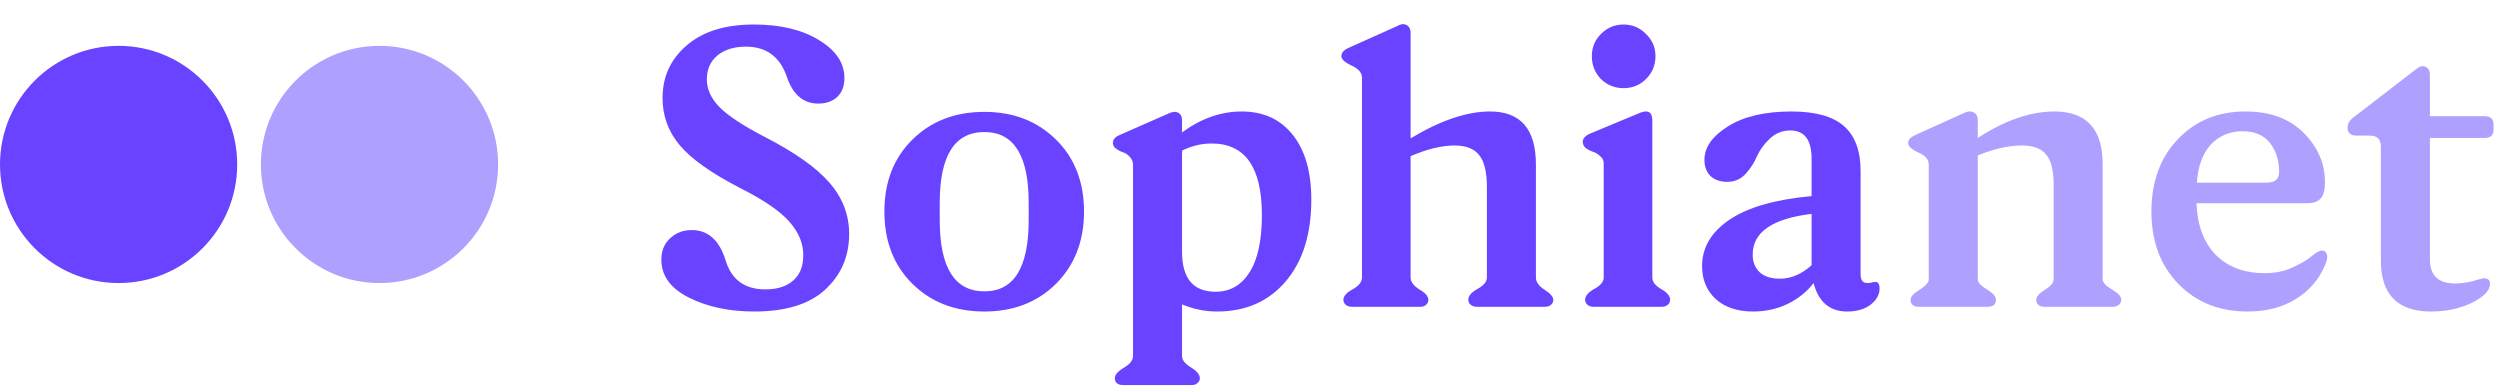 <svg width="1581" height="244" viewBox="0 0 1581 244" fill="none" xmlns="http://www.w3.org/2000/svg">
<path d="M418.25 164.25C418.25 158.583 420.083 154.083 423.75 150.75C427.417 147.25 432 145.5 437.5 145.5C447.667 145.5 454.75 151.75 458.75 164.25C462.417 176.75 470.833 183 484 183C491.5 183 497.333 181.167 501.5 177.5C505.833 173.833 508 168.417 508 161.25C508 153.917 505.083 146.917 499.25 140.25C493.417 133.583 483.083 126.5 468.25 119C450.083 109.667 437.333 100.667 430 92C422.667 83.333 419 73.333 419 62C419 48.5 424.083 37.417 434.25 28.75C444.417 19.917 458.583 15.5 476.75 15.5C493.417 15.5 507.083 18.75 517.75 25.25C528.583 31.75 534 39.75 534 49.25C534 54.583 532.417 58.667 529.25 61.5C526.25 64.167 522.333 65.5 517.5 65.5C508.167 65.5 501.583 60 497.75 49C493.417 36 484.75 29.5 471.75 29.5C464.083 29.5 458 31.417 453.5 35.25C449.167 38.917 447 43.917 447 50.25C447 56.417 449.667 62.25 455 67.75C460.5 73.25 469.833 79.417 483 86.25C502.5 96.25 516.333 106 524.5 115.5C532.833 125 537 135.833 537 148C537 162.167 531.917 173.917 521.75 183.25C511.75 192.417 496.833 197 477 197C461.167 197 447.417 194.083 435.75 188.25C424.083 182.417 418.25 174.417 418.25 164.25ZM559.287 133.75C559.287 115.083 565.204 99.917 577.037 88.25C588.87 76.583 604.037 70.75 622.537 70.75C640.87 70.75 655.954 76.583 667.787 88.25C679.62 99.917 685.537 115.083 685.537 133.75C685.537 152.417 679.62 167.667 667.787 179.5C655.954 191.167 640.87 197 622.537 197C604.037 197 588.87 191.167 577.037 179.5C565.204 167.833 559.287 152.583 559.287 133.75ZM594.287 139.25C594.287 169.25 603.704 184.25 622.537 184.25C641.204 184.25 650.537 169.25 650.537 139.25V128.25C650.537 98.417 641.204 83.5 622.537 83.5C603.704 83.5 594.287 98.417 594.287 128.25V139.25ZM703.777 90.5C703.777 88.333 705.111 86.667 707.777 85.5L739.027 71.75C741.527 70.583 743.527 70.417 745.027 71.25C746.694 72.083 747.527 73.75 747.527 76.25V83.75C759.527 74.917 772.111 70.5 785.277 70.5C798.944 70.5 809.694 75.417 817.527 85.25C825.361 95.083 829.277 108.75 829.277 126.25C829.277 148.083 823.861 165.333 813.027 178C802.194 190.667 787.777 197 769.777 197C762.111 197 754.694 195.5 747.527 192.5V225C747.527 227.667 749.361 230.083 753.027 232.25C756.861 234.583 758.777 236.917 758.777 239.25C758.777 240.417 758.277 241.417 757.277 242.25C756.444 243.083 755.277 243.5 753.777 243.5H710.277C706.777 243.5 705.027 242 705.027 239C705.027 237 706.944 234.833 710.777 232.5C714.611 230.333 716.527 227.833 716.527 225V104.5C716.527 102.333 715.861 100.583 714.527 99.25C713.194 97.75 711.694 96.75 710.027 96.25C708.527 95.75 707.111 95 705.777 94C704.444 93 703.777 91.833 703.777 90.5ZM747.527 159.25C747.527 176.083 754.611 184.5 768.777 184.5C777.777 184.5 784.861 180.5 790.027 172.5C795.361 164.333 798.027 152.167 798.027 136C798.027 105.833 787.444 90.75 766.277 90.75C759.777 90.75 753.527 92.25 747.527 95.25V159.25ZM854.809 41.5C850.475 39.5 848.309 37.5 848.309 35.5C848.309 33.5 849.642 31.833 852.309 30.5L883.559 16.5C885.725 15.167 887.642 14.917 889.309 15.75C891.142 16.583 892.059 18.333 892.059 21V87.5C910.892 76.167 927.642 70.5 942.309 70.5C961.642 70.5 971.309 81.667 971.309 104V175.5C971.309 178.333 973.142 180.917 976.809 183.25C980.475 185.583 982.309 187.75 982.309 189.75C982.309 190.917 981.809 191.917 980.809 192.75C979.975 193.583 978.809 194 977.309 194H933.809C932.309 194 931.059 193.583 930.059 192.75C929.059 191.917 928.559 190.833 928.559 189.5C928.559 187.167 930.475 184.917 934.309 182.75C938.309 180.583 940.309 178.167 940.309 175.5V118.25C940.309 108.917 938.725 102.25 935.559 98.25C932.392 94.083 927.142 92 919.809 92C911.809 92 902.559 94.25 892.059 98.75V175.5C892.059 178.167 893.892 180.667 897.559 183C901.392 185.167 903.309 187.417 903.309 189.75C903.309 190.917 902.809 191.917 901.809 192.75C900.975 193.583 899.809 194 898.309 194H854.809C853.309 194 852.059 193.583 851.059 192.75C850.059 191.917 849.559 190.833 849.559 189.5C849.559 187.333 851.475 185.167 855.309 183C859.309 180.833 861.309 178.333 861.309 175.5V49C861.309 46 859.142 43.5 854.809 41.5ZM1000.93 89.75C1000.93 87.75 1002.26 86.083 1004.93 84.75L1036.18 71.75C1038.01 70.917 1039.59 70.5 1040.93 70.5C1043.59 70.5 1044.93 72.417 1044.93 76.25V175.5C1044.93 178.167 1046.76 180.583 1050.43 182.75C1054.26 184.917 1056.18 187.167 1056.18 189.5C1056.18 190.833 1055.68 191.917 1054.68 192.75C1053.68 193.583 1052.43 194 1050.93 194H1007.68C1006.18 194 1004.93 193.583 1003.93 192.75C1002.93 191.917 1002.43 190.833 1002.43 189.5C1002.43 187.167 1004.34 184.917 1008.18 182.75C1012.18 180.583 1014.18 178.167 1014.18 175.5V103.25C1014.18 101.417 1013.43 99.917 1011.93 98.75C1010.59 97.417 1009.09 96.5 1007.43 96C1005.93 95.5 1004.43 94.75 1002.93 93.75C1001.59 92.583 1000.93 91.25 1000.93 89.75ZM1006.68 35.5C1006.68 30 1008.59 25.333 1012.43 21.5C1016.43 17.5 1021.18 15.5 1026.68 15.5C1032.34 15.5 1037.09 17.5 1040.93 21.5C1044.93 25.333 1046.93 30 1046.93 35.5C1046.93 41.167 1044.93 46 1040.93 50C1037.09 53.833 1032.34 55.75 1026.68 55.75C1021.18 55.75 1016.43 53.833 1012.43 50C1008.59 46 1006.68 41.167 1006.68 35.5ZM1076.39 168.25C1076.39 156.583 1082.14 146.833 1093.64 139C1105.14 131.167 1122.47 126.167 1145.64 124V100.25C1145.64 88.417 1141.14 82.5 1132.14 82.5C1127.14 82.5 1122.81 84.25 1119.14 87.75C1115.64 91.083 1112.97 94.75 1111.14 98.75C1109.47 102.75 1107.06 106.5 1103.89 110C1100.72 113.333 1096.89 115 1092.39 115C1087.89 115 1084.31 113.75 1081.64 111.25C1079.14 108.75 1077.89 105.333 1077.89 101C1077.89 93.167 1082.81 86.167 1092.64 80C1102.64 73.667 1116.06 70.5 1132.89 70.5C1148.06 70.5 1159.14 73.583 1166.14 79.75C1173.14 85.917 1176.64 95.417 1176.64 108.25V173.5C1176.64 177.167 1178.06 179 1180.89 179C1181.56 179 1182.39 178.917 1183.39 178.75C1184.39 178.417 1185.22 178.25 1185.89 178.25C1187.72 178.25 1188.64 179.667 1188.64 182.5C1188.64 186.333 1186.72 189.75 1182.89 192.75C1179.06 195.583 1174.14 197 1168.14 197C1157.14 197 1150.06 191 1146.89 179C1142.72 184.5 1137.22 188.917 1130.39 192.25C1123.72 195.417 1116.47 197 1108.64 197C1098.64 197 1090.72 194.333 1084.89 189C1079.22 183.667 1076.39 176.75 1076.39 168.25ZM1108.39 161C1108.39 165.667 1109.89 169.417 1112.89 172.25C1115.89 174.917 1120.14 176.25 1125.64 176.25C1132.64 176.25 1139.31 173.417 1145.64 167.75V135.25C1120.81 138.25 1108.39 146.833 1108.39 161Z" fill="#6943FF"></path>
<path d="M1213.24 96.5C1208.9 94.5 1206.74 92.5 1206.74 90.5C1206.74 88.5 1208.15 86.833 1210.99 85.5L1241.99 71.5C1244.15 70.333 1246.15 70.167 1247.99 71C1249.82 71.833 1250.74 73.5 1250.74 76V87.25C1267.9 76.083 1284.07 70.5 1299.24 70.5C1319.57 70.5 1329.74 81.667 1329.74 104V176.75C1329.74 178.583 1331.65 180.667 1335.49 183C1339.49 185.333 1341.49 187.5 1341.49 189.5C1341.49 190.833 1340.99 191.917 1339.99 192.75C1338.99 193.583 1337.74 194 1336.24 194H1292.74C1291.24 194 1289.99 193.583 1288.99 192.75C1288.15 191.917 1287.74 190.917 1287.74 189.75C1287.74 187.583 1289.57 185.417 1293.24 183.25C1296.9 180.917 1298.74 178.75 1298.74 176.75V117C1298.74 107.833 1297.15 101.417 1293.99 97.75C1290.99 93.917 1285.82 92 1278.49 92C1270.32 92 1261.07 94.083 1250.74 98.25V176.75C1250.74 178.583 1252.65 180.667 1256.49 183C1260.32 185.333 1262.24 187.5 1262.24 189.5C1262.24 192.5 1260.49 194 1256.99 194H1213.49C1209.99 194 1208.24 192.5 1208.24 189.5C1208.24 187.667 1210.15 185.583 1213.99 183.25C1217.82 180.75 1219.74 178.583 1219.74 176.75V104C1219.74 100.833 1217.57 98.333 1213.24 96.5ZM1360.56 133.75C1360.56 115.083 1366.06 99.917 1377.06 88.25C1388.23 76.417 1402.56 70.5 1420.06 70.5C1435.56 70.5 1447.81 75 1456.81 84C1465.81 93 1470.31 103.417 1470.31 115.25C1470.31 120.083 1469.4 123.5 1467.56 125.5C1465.9 127.5 1462.98 128.5 1458.81 128.5H1389.06C1389.56 142.5 1393.65 153.417 1401.31 161.25C1409.15 168.917 1419.4 172.75 1432.06 172.75C1438.73 172.75 1444.56 171.583 1449.56 169.25C1454.73 166.917 1458.73 164.583 1461.56 162.25C1464.56 159.75 1466.81 158.5 1468.31 158.5C1469.98 158.5 1471.06 159.333 1471.56 161C1472.06 162.667 1471.65 164.917 1470.31 167.75C1466.65 176.583 1460.56 183.667 1452.06 189C1443.56 194.333 1433.31 197 1421.31 197C1403.48 197 1388.9 191.167 1377.56 179.5C1366.23 167.833 1360.56 152.583 1360.56 133.75ZM1389.31 115.5H1433.56C1438.73 115.5 1441.31 113.25 1441.31 108.75C1441.31 101.417 1439.4 95.333 1435.56 90.5C1431.73 85.5 1425.98 83 1418.31 83C1410.15 83 1403.4 85.833 1398.06 91.5C1392.9 97.167 1389.98 105.167 1389.31 115.5ZM1484.67 82C1484.51 81.5 1484.51 80.917 1484.67 80.25C1484.67 78.25 1485.67 76.417 1487.67 74.75L1527.92 43.75C1530.09 41.917 1532.09 41.417 1533.92 42.25C1535.76 43.083 1536.67 44.833 1536.67 47.5V73.5H1571.17C1575.01 73.5 1576.92 75.25 1576.92 78.75V82C1576.92 85.5 1575.01 87.25 1571.17 87.25H1536.67V164C1536.67 174.167 1541.92 179.25 1552.42 179.25C1556.26 179.25 1560.09 178.75 1563.92 177.75C1567.76 176.583 1570.09 176 1570.92 176C1573.42 176 1574.67 177.167 1574.67 179.5C1574.67 183.667 1570.84 187.667 1563.17 191.5C1555.51 195.167 1546.92 197 1537.42 197C1516.26 197 1505.67 186.25 1505.67 164.75V92.75C1505.67 88.083 1503.34 85.75 1498.67 85.75H1490.92C1487.42 85.917 1485.34 84.667 1484.67 82Z" fill="#AEA0FF"></path>
<circle cx="240" cy="104" r="75" fill="#AEA0FF"></circle>
<circle cx="75" cy="104" r="75" fill="#6943FF"></circle>
</svg>
